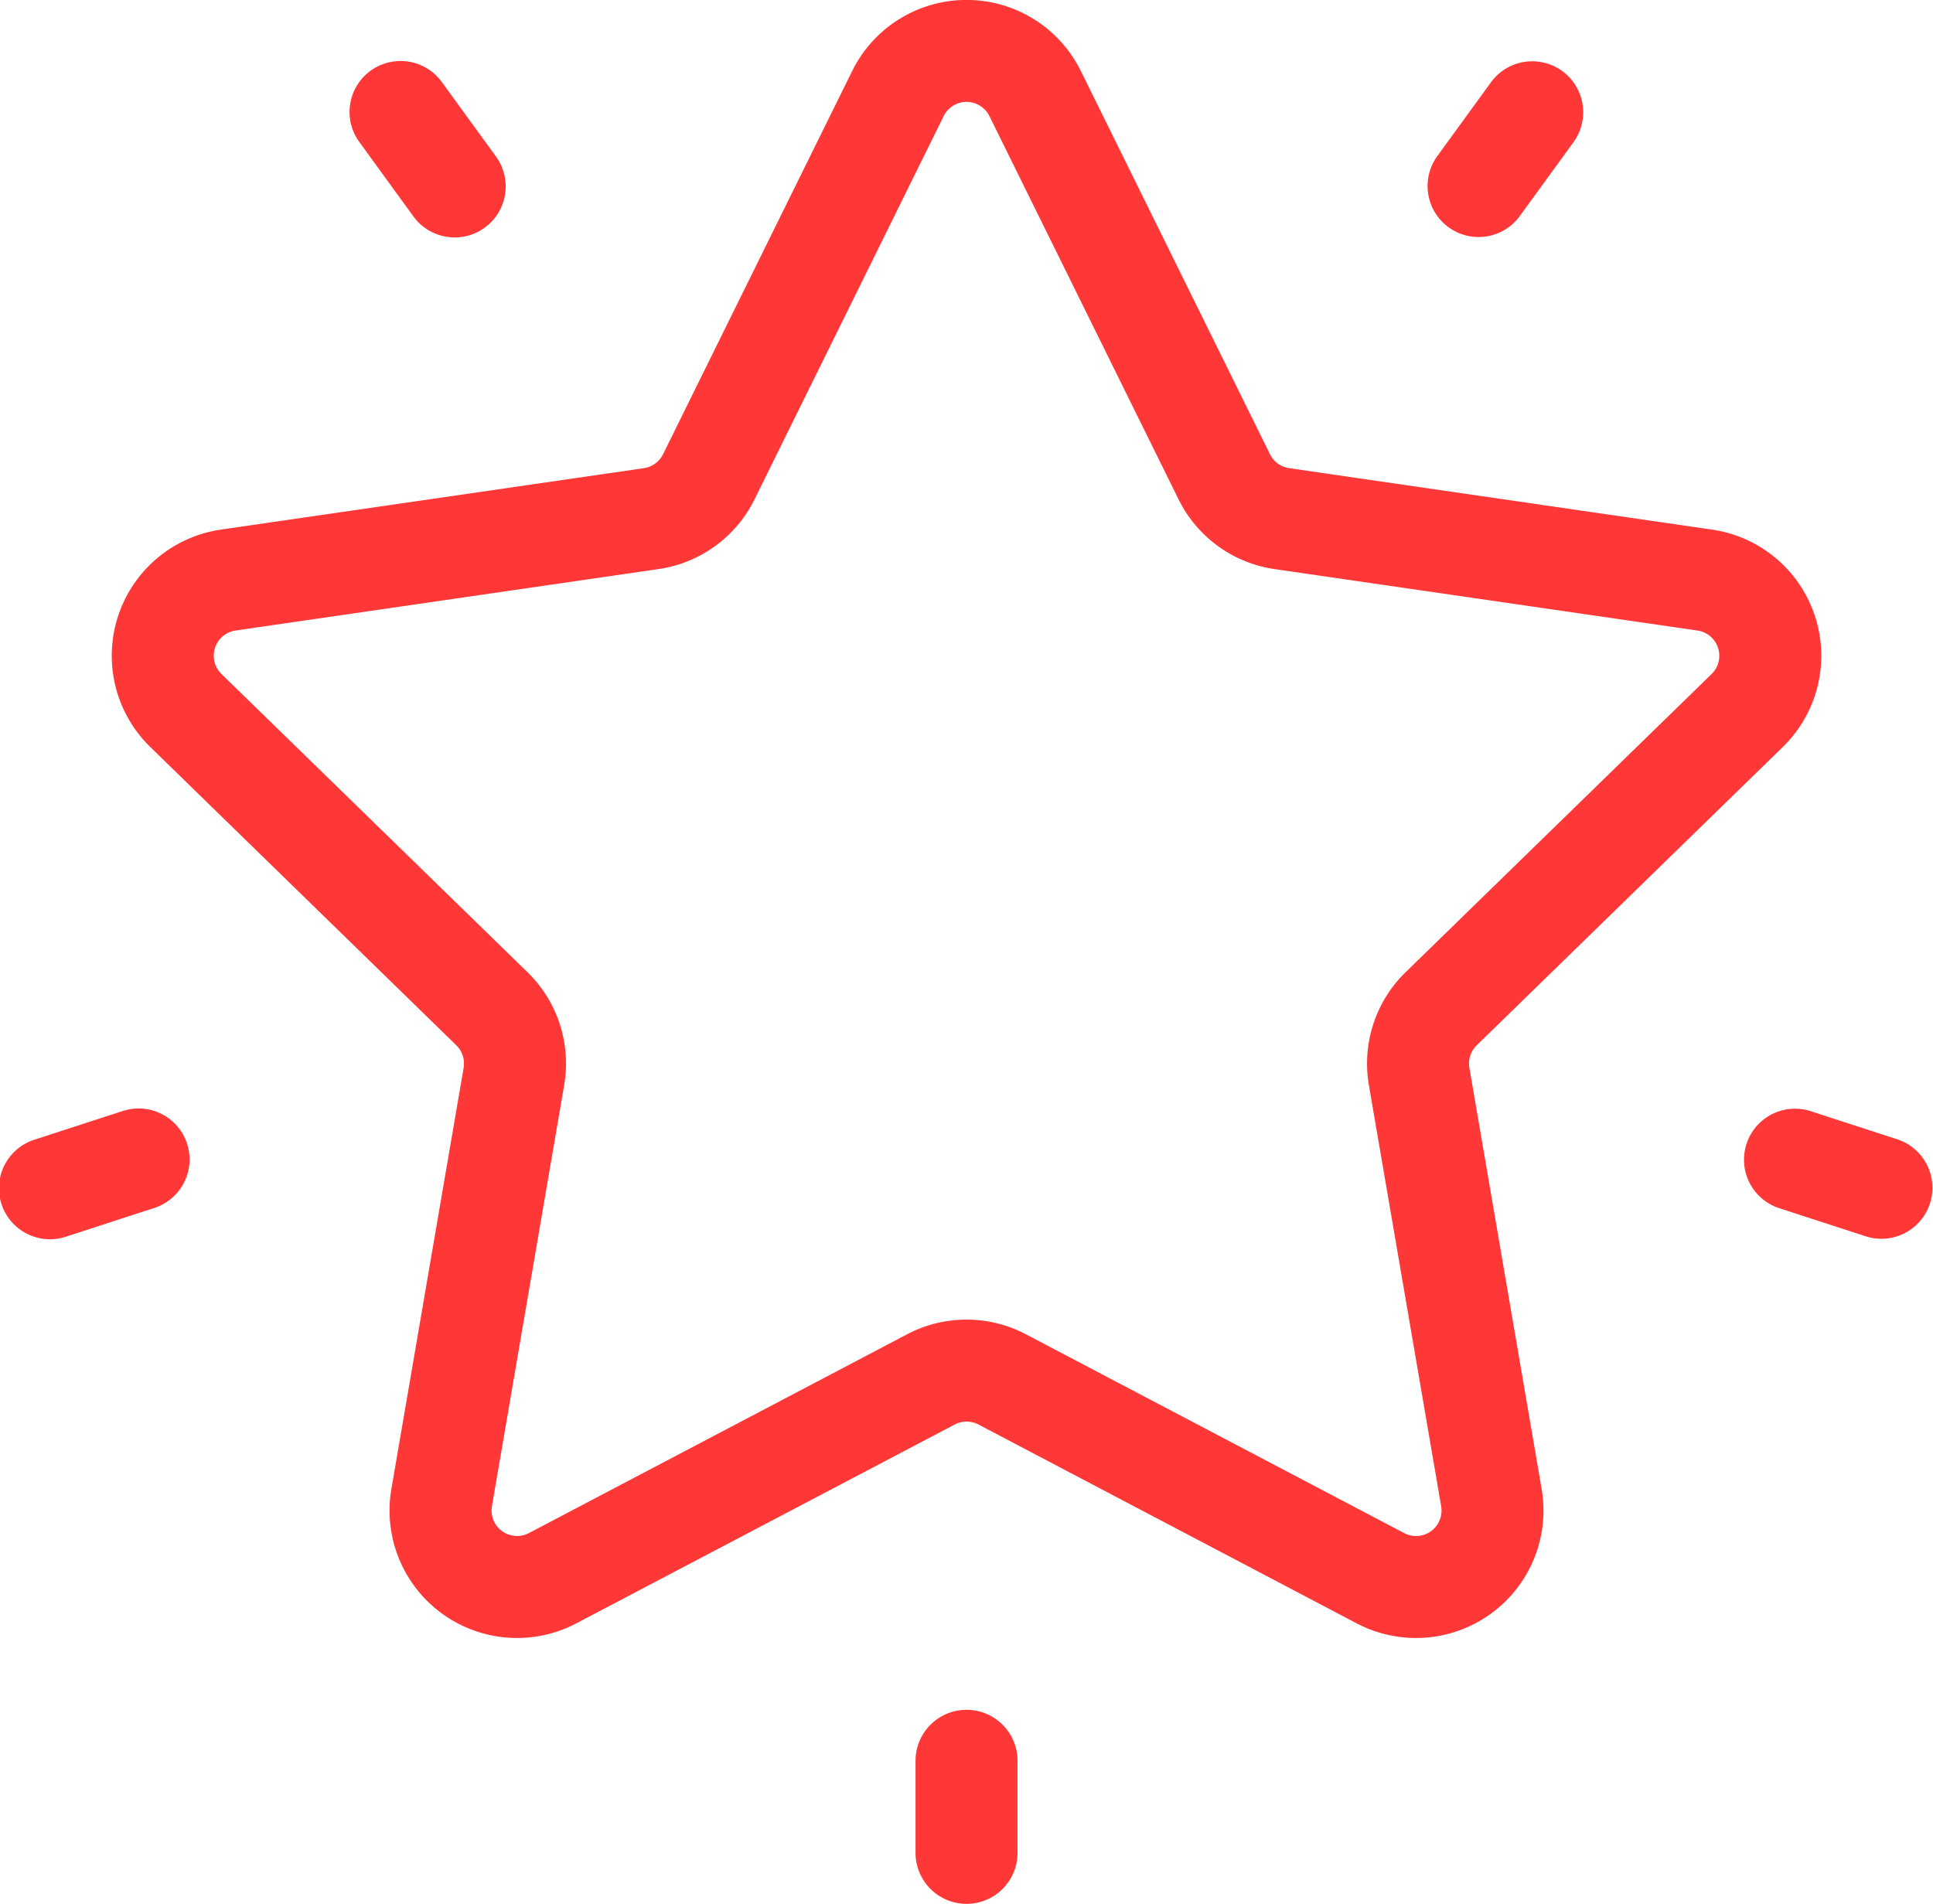 <svg xmlns="http://www.w3.org/2000/svg" width="99.34" height="97.861" viewBox="0 0 99.34 97.861"><defs><style>.a{fill:#ff3737;}</style></defs><g transform="translate(0 -3.81)"><g transform="translate(5.738 3.81)"><path class="a" d="M115.456,42.208a6.551,6.551,0,0,0-3.631-11.174L90.088,27.875a1.31,1.31,0,0,1-.986-.717l-9.721-19.7a6.551,6.551,0,0,0-11.749,0l-9.721,19.7a1.311,1.311,0,0,1-.987.717L35.189,31.033a6.551,6.551,0,0,0-3.631,11.174L47.286,57.539a1.311,1.311,0,0,1,.377,1.16L43.95,80.347a6.551,6.551,0,0,0,9.506,6.906L72.9,77.033a1.31,1.31,0,0,1,1.22,0L93.558,87.254a6.551,6.551,0,0,0,9.505-6.907L99.35,58.7a1.311,1.311,0,0,1,.377-1.16ZM94.185,59.585,97.9,81.234A1.31,1.31,0,0,1,96,82.615L76.556,72.394a6.551,6.551,0,0,0-6.1,0L51.017,82.614a1.31,1.31,0,0,1-1.9-1.381l3.713-21.648a6.549,6.549,0,0,0-1.884-5.8L35.217,38.455a1.31,1.31,0,0,1,.726-2.235l21.736-3.158a6.55,6.55,0,0,0,4.933-3.584l9.721-19.7a1.31,1.31,0,0,1,2.35,0h0l9.721,19.7a6.549,6.549,0,0,0,4.932,3.584l21.736,3.159a1.31,1.31,0,0,1,.726,2.235L96.069,53.787A6.549,6.549,0,0,0,94.185,59.585Z" transform="translate(-29.574 -3.81)"/></g><g transform="translate(73.341 6.96)"><path class="a" d="M384.943,20.546a2.621,2.621,0,0,0-3.66.58L378.5,24.954a2.621,2.621,0,0,0,4.24,3.081l2.782-3.828A2.621,2.621,0,0,0,384.943,20.546Z" transform="translate(-378.001 -20.045)"/></g><g transform="translate(17.965 6.945)"><g transform="translate(0 0)"><path class="a" d="M100.112,24.875l-2.782-3.828a2.62,2.62,0,0,0-4.24,3.081l2.782,3.828a2.62,2.62,0,1,0,4.24-3.081Z" transform="translate(-92.59 -19.966)"/></g></g><g transform="translate(0 60.791)"><g transform="translate(0)"><path class="a" d="M9.614,299.3a2.621,2.621,0,0,0-3.3-1.682l-4.5,1.463a2.621,2.621,0,1,0,1.62,4.984l4.5-1.463A2.62,2.62,0,0,0,9.614,299.3Z" transform="translate(0 -297.493)"/></g></g><g transform="translate(47.051 91.698)"><path class="a" d="M245.119,456.786a2.621,2.621,0,0,0-2.62,2.62v4.733a2.62,2.62,0,1,0,5.241,0v-4.733A2.62,2.62,0,0,0,245.119,456.786Z" transform="translate(-242.499 -456.786)"/></g><g transform="translate(89.597 60.795)"><path class="a" d="M469.715,299.1l-4.5-1.463a2.621,2.621,0,0,0-1.62,4.985l4.5,1.463a2.621,2.621,0,0,0,1.62-4.985Z" transform="translate(-461.783 -297.513)"/></g></g></svg>